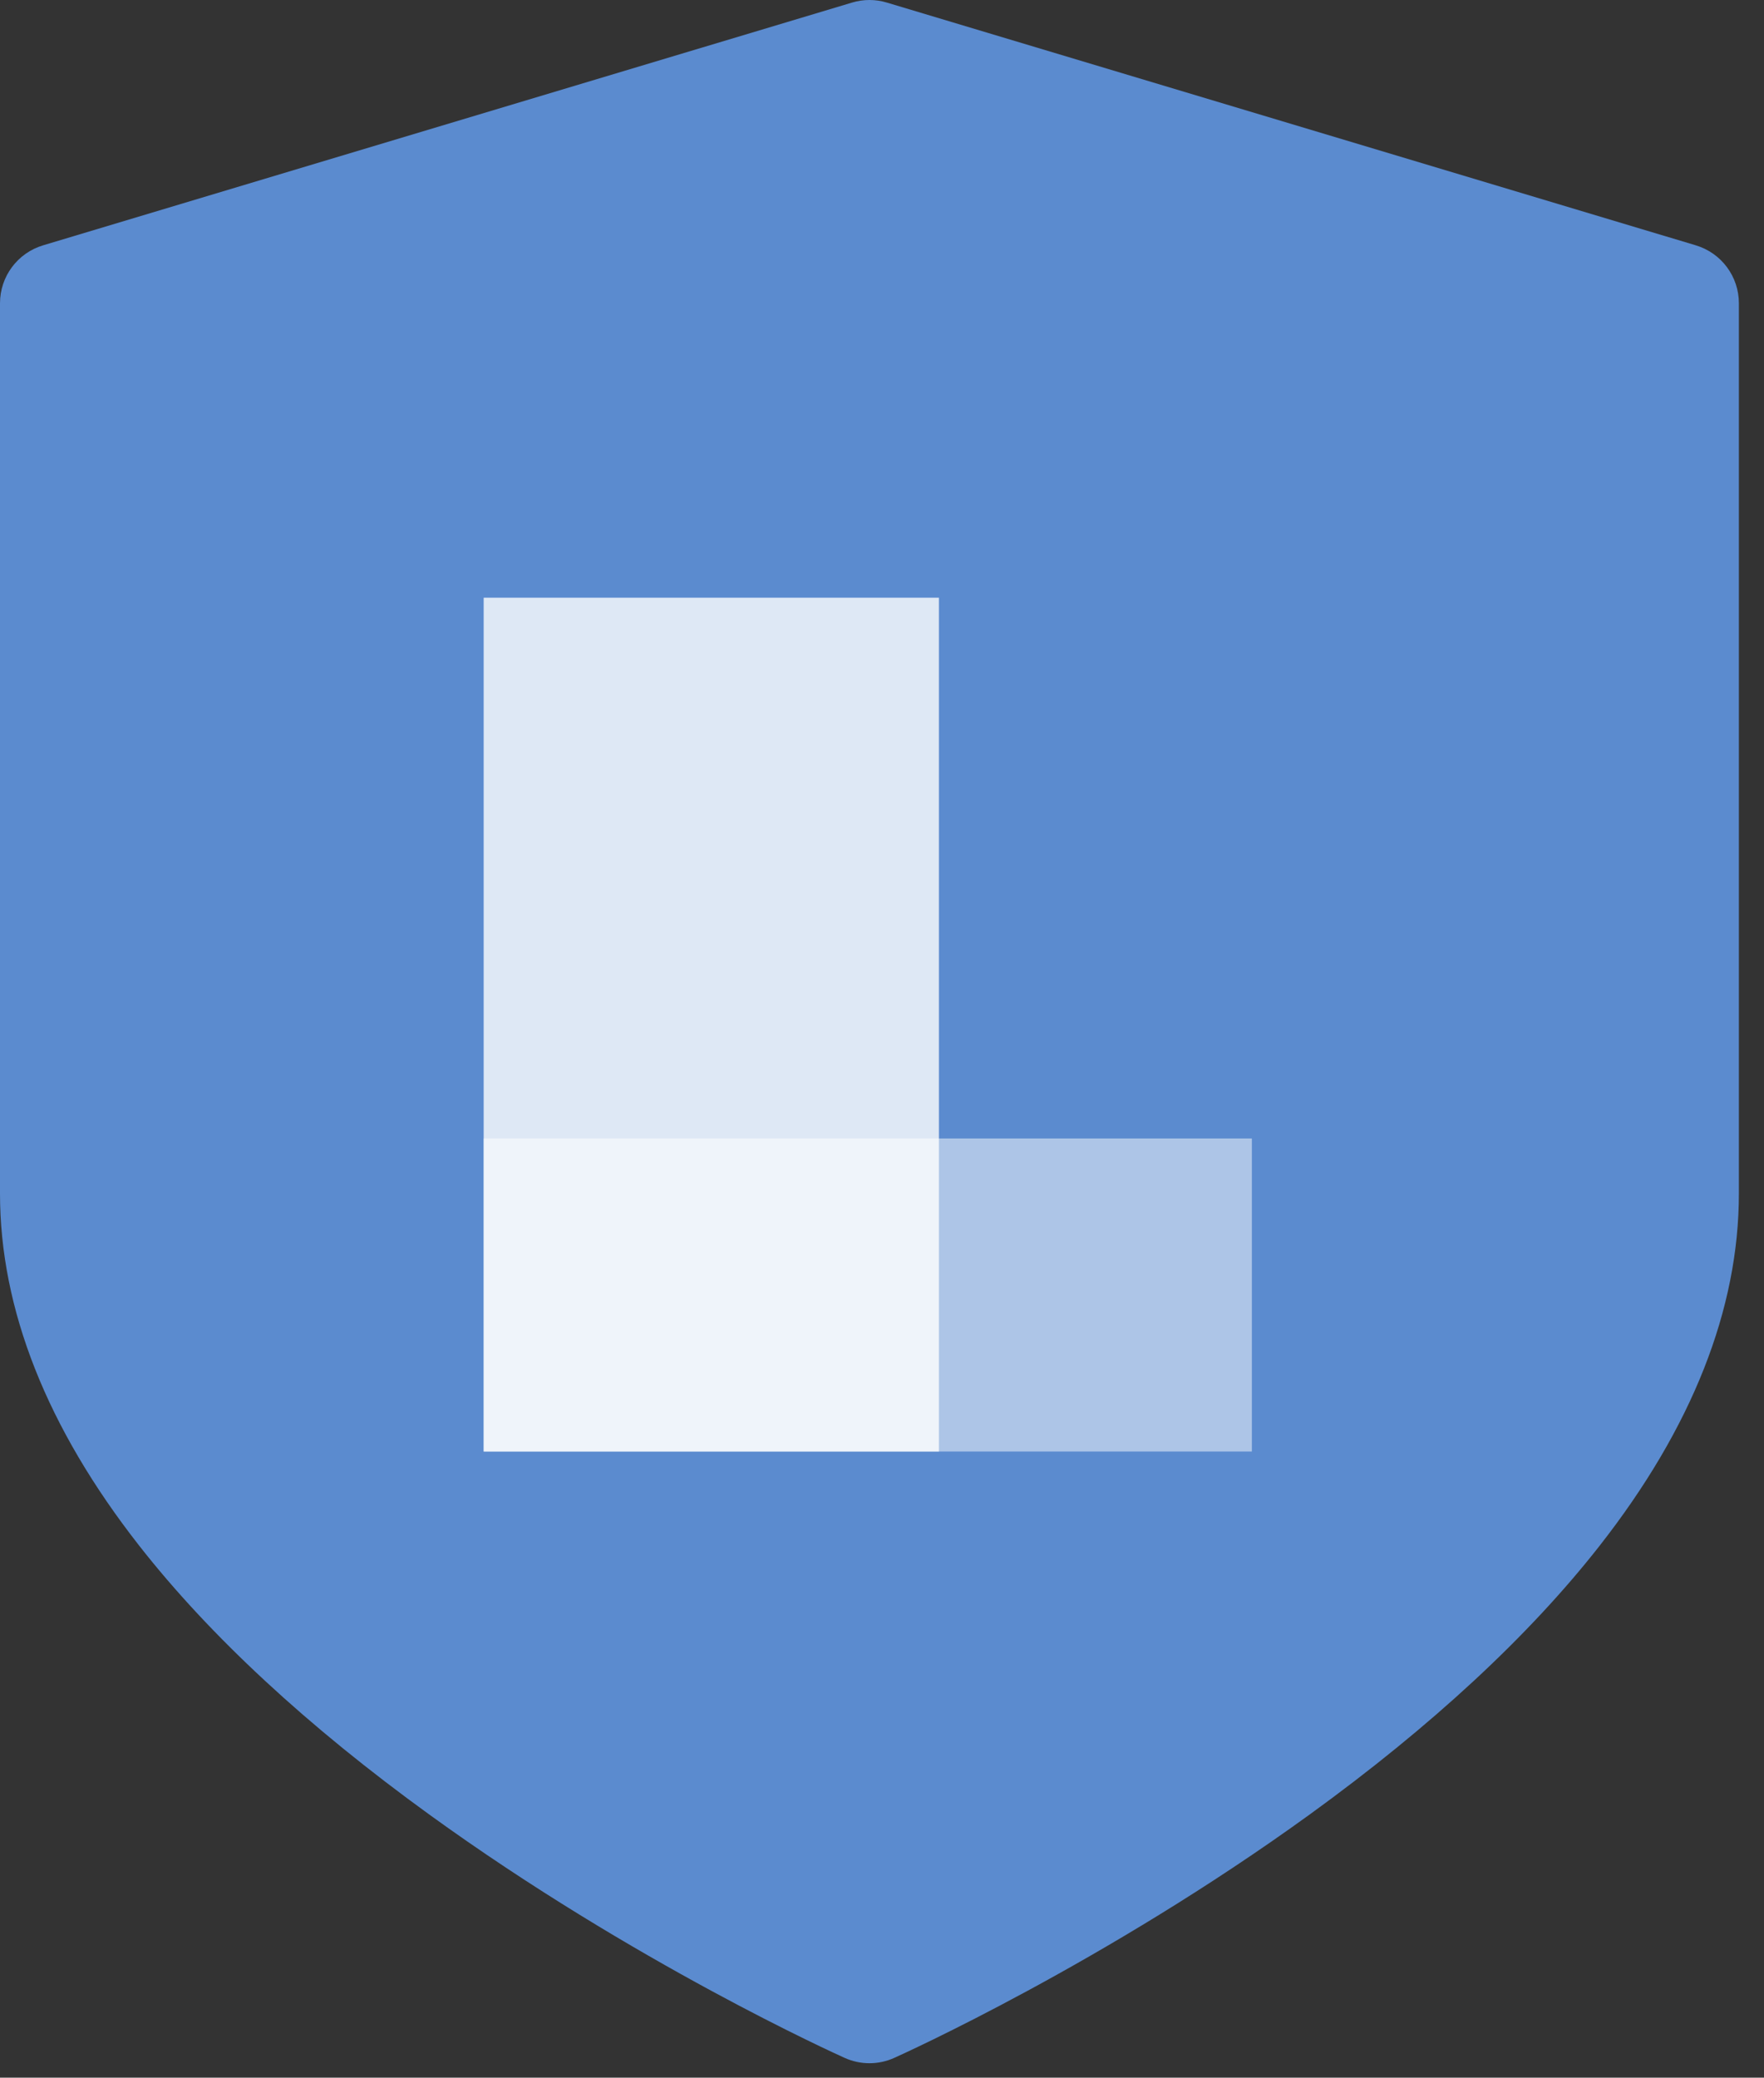 <svg width="62" height="73" viewBox="0 0 62 73" fill="none" xmlns="http://www.w3.org/2000/svg">
<rect x="0" y="0" width="62" height="73" fill="#333333" stroke="none"/>
<path d="M59.604 8.62L31.169 0.09C30.771 -0.03 30.347 -0.03 29.948 0.09L1.513 8.62C0.615 8.89 0 9.716 0 10.654V41.933C0 46.001 1.647 50.166 4.895 54.311C7.376 57.477 10.808 60.656 15.096 63.76C22.299 68.974 29.393 72.172 29.691 72.306C29.967 72.43 30.263 72.492 30.559 72.492C30.855 72.492 31.151 72.43 31.427 72.306C31.725 72.172 38.818 68.974 46.022 63.76C50.309 60.656 53.741 57.477 56.222 54.311C59.47 50.166 61.117 46.001 61.117 41.933V10.654C61.117 9.716 60.502 8.89 59.604 8.62Z" fill="#5B8BCF"/>
<rect opacity="0.8" x="17" y="21" width="16" height="30" fill="white"/>
<rect opacity="0.5" x="17" y="40" width="27" height="11" fill="white"/>
</svg>
